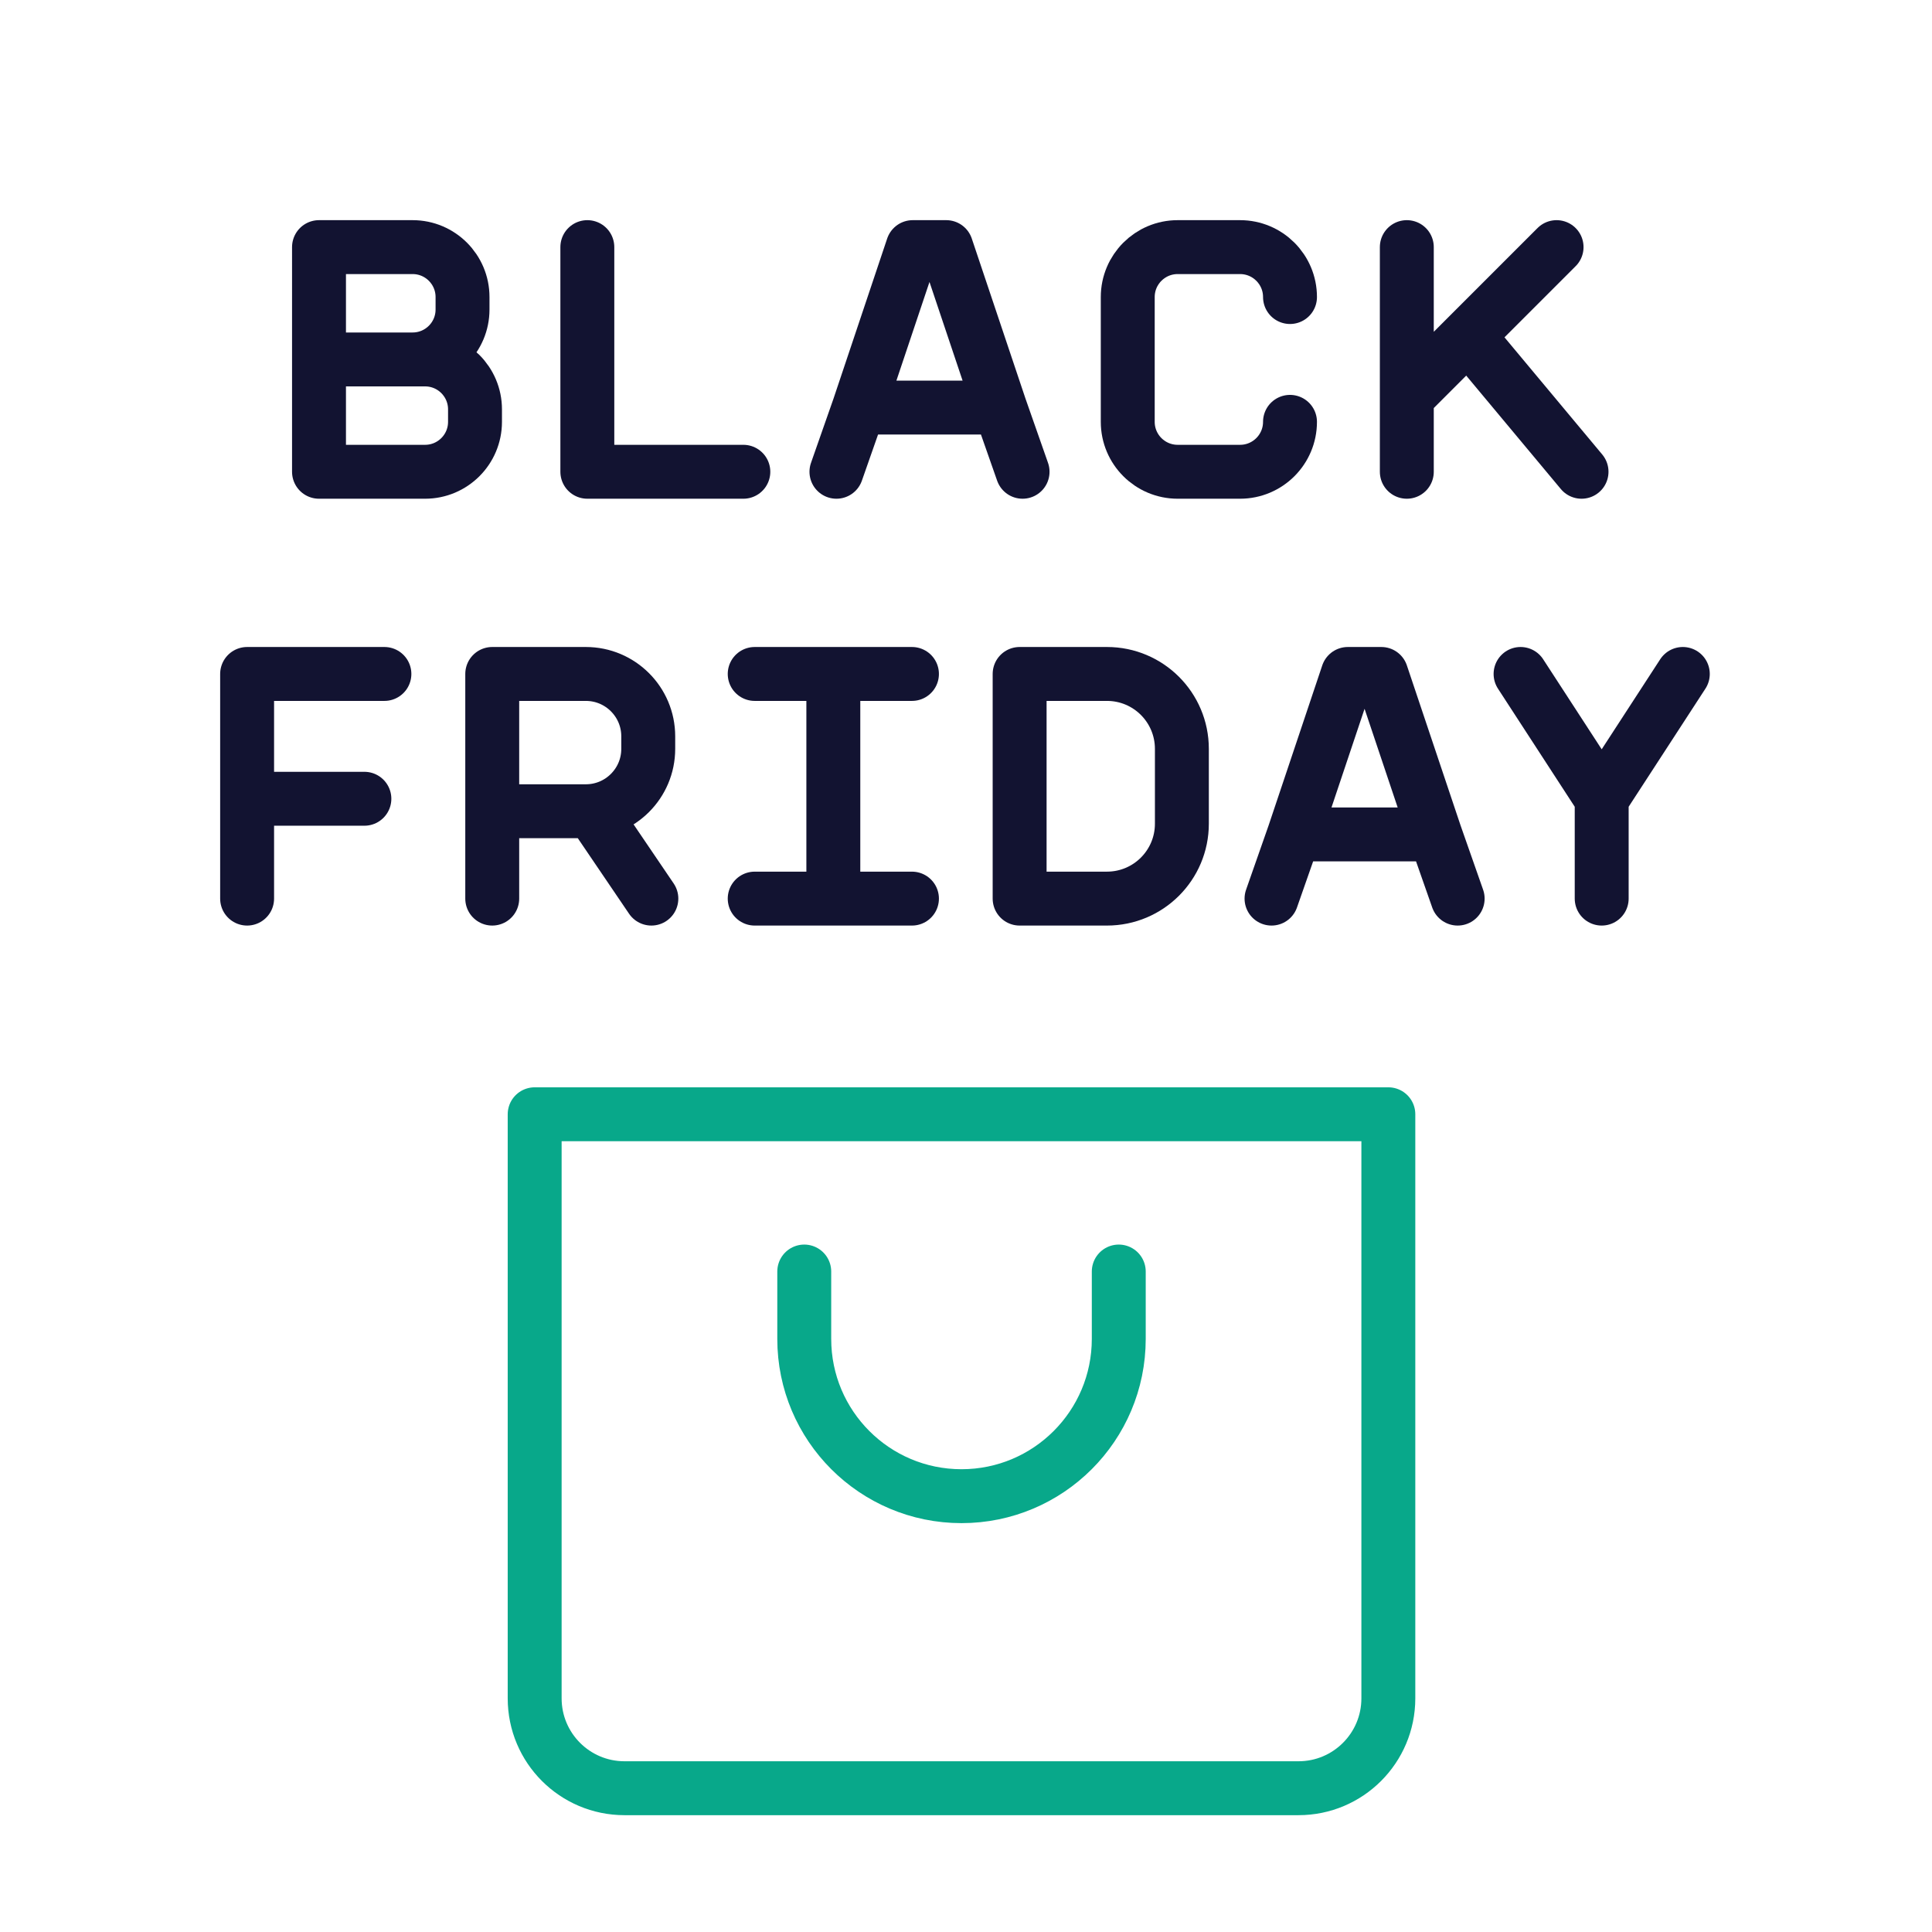 <svg xmlns="http://www.w3.org/2000/svg" width="430" height="430" style="width:100%;height:100%;transform:translate3d(0,0,0);content-visibility:visible" viewBox="0 0 430 430"><defs><clipPath id="c"><path d="M0 0h430v430H0z"/></clipPath><clipPath id="i"><path d="M0 0h430v430H0z"/></clipPath><clipPath id="e"><path d="M0 0h430v430H0z"/></clipPath><clipPath id="f"><path d="M0 0h430v430H0z"/></clipPath><clipPath id="d"><path d="M0 0h430v430H0z"/></clipPath><filter id="a" width="100%" height="100%" x="0%" y="0%" filterUnits="objectBoundingBox"><feComponentTransfer in="SourceGraphic"><feFuncA tableValues="1.0 0.0" type="table"/></feComponentTransfer></filter><path id="b" style="display:none"/><mask id="g" mask-type="alpha"><g filter="url(#a)"><path fill="#fff" d="M0 0h430v430H0z" opacity="0"/><use xmlns:ns1="http://www.w3.org/1999/xlink" ns1:href="#b"/></g></mask></defs><g fill="none" clip-path="url(#c)"><g clip-path="url(#d)" style="display:none"><g style="display:none"><path class="primary"/><path class="primary"/><path class="primary"/><path class="primary"/><path class="primary"/></g><g style="display:none"><path class="primary"/><path class="primary"/><path class="primary"/><path class="primary"/><path class="primary"/><path class="primary"/></g><path class="secondary" style="display:none"/><path class="secondary" style="display:none"/></g><g clip-path="url(#e)" style="display:block"><path stroke="#121331" stroke-linecap="round" stroke-linejoin="round" stroke-width="12" d="M6.25 0h-23.611v25H6.25c6.136 0 11.111-4.975 11.111-11.111v-2.778C17.361 4.975 12.386 0 6.25 0M3.472-25h-20.833V0H3.472c6.136 0 11.111-4.975 11.111-11.111v-2.778C14.583-20.025 9.608-25 3.472-25" class="primary" style="display:block" transform="translate(88.361 80)"/><path stroke="#121331" stroke-linecap="round" stroke-linejoin="round" stroke-width="12" d="M-5.822-5.289 19.444 25M-19.444 8.333 13.889-25m-33.333 50v-50" class="primary" style="display:block" transform="translate(332.555 80)"/><path stroke="#121331" stroke-linecap="round" stroke-linejoin="round" stroke-width="12" d="M17.361 25h-34.722v-50" class="primary" style="display:block" transform="translate(148.083 80)"/><path stroke="#121331" stroke-linecap="round" stroke-linejoin="round" stroke-width="12" d="M18.056 13.889C18.056 20.025 13.08 25 6.944 25H-6.944c-6.136 0-11.112-4.975-11.112-11.111v-27.778C-18.056-20.025-13.08-25-6.944-25H6.944c6.136 0 11.112 4.975 11.112 11.111" class="primary" style="display:block" transform="translate(269.056 80)"/><path stroke="#121331" stroke-linecap="round" stroke-linejoin="round" stroke-width="12" d="M-15.707 10.714h31.411m-31.411 0L-3.733-25h7.454l11.983 35.714m-31.411 0L-20.714 25m36.418-14.286L20.714 25" class="primary" style="display:block" transform="translate(206.878 80)"/><path stroke="#121331" stroke-linecap="round" stroke-linejoin="round" stroke-width="12" d="M0 25V2.778M18.056-25 0 2.778m0 0L-18.056-25" class="primary" style="display:block" transform="translate(356.484 175)"/><path stroke="#121331" stroke-linecap="round" stroke-linejoin="round" stroke-width="12" d="M15.278-25h-30.556v50m26.1-22.222h-26.1" class="primary" style="display:block" transform="translate(70.278 175)"/><path stroke="#121331" stroke-linecap="round" stroke-linejoin="round" stroke-width="12" d="M-15.707 10.714h31.411m-31.411 0L-3.733-25h7.454l11.983 35.714m-31.411 0L-20.714 25m36.418-14.286L20.714 25" class="primary" style="display:block" transform="translate(303.714 175)"/><path stroke="#121331" stroke-linecap="round" stroke-linejoin="round" stroke-width="12" d="M-17.708 25v-50H3.125c7.671 0 13.889 6.218 13.889 13.889v2.778c0 7.671-6.218 13.889-13.889 13.889h-20.833m22.222 0L17.708 25" class="primary" style="display:block" transform="translate(127.264 175)"/><path stroke="#121331" stroke-linecap="round" stroke-linejoin="round" stroke-width="12" d="M1.389-25h-19.445v50H1.389c9.205 0 16.667-7.462 16.667-16.667V-8.333C18.056-17.538 10.594-25 1.389-25" class="primary" style="display:block" transform="translate(244.991 175)"/><path stroke="#121331" stroke-linecap="round" stroke-linejoin="round" stroke-width="12" d="M17.5-25h-35m35 50h-35M0 25v-50" class="primary" style="display:block" transform="translate(185.472 175)"/><g clip-path="url(#f)" mask="url(#g)" style="display:none"><path class="primary" style="display:none"/><path class="primary" style="display:none"/><path class="primary" style="display:none"/><path class="primary" style="display:none"/><path class="primary" style="display:none"/><path class="primary" style="display:none"/><path class="primary" style="display:none"/><path class="primary" style="display:none"/><path class="primary" style="display:none"/><path class="primary" style="display:none"/><path class="primary" style="display:none"/></g><path class="primary" style="display:none"/><path class="primary" style="display:none"/><path class="primary" style="display:none"/><path class="primary" style="display:none"/><path class="primary" style="display:none"/><path class="primary" style="display:none"/><path class="primary" style="display:none"/><path class="primary" style="display:none"/><path class="primary" style="display:none"/><path class="primary" style="display:none"/><path class="primary" style="display:none"/><path stroke="#08A88A" stroke-linecap="round" stroke-linejoin="round" stroke-width="12" d="M95-75H-95V55c0 11.046 8.954 20 20 20H75c11.046 0 20-8.954 20-20z" class="secondary" style="display:block" transform="translate(214 323)"/><path stroke="#08A88A" stroke-linecap="round" stroke-linejoin="round" stroke-width="12" d="M-35-25v15c0 19.33 15.67 35 35 35S35 9.33 35-10v-15" class="secondary" style="display:block" transform="translate(214 308)"/></g><g clip-path="url(#i)" style="display:none"><g style="display:none"><path class="primary"/><path class="primary"/><path class="primary"/><path class="primary"/><path class="primary"/></g><g style="display:none"><path class="primary"/><path class="primary"/><path class="primary"/><path class="primary"/><path class="primary"/><path class="primary"/></g><path class="secondary" style="display:none"/><path class="secondary" style="display:none"/></g></g></svg>